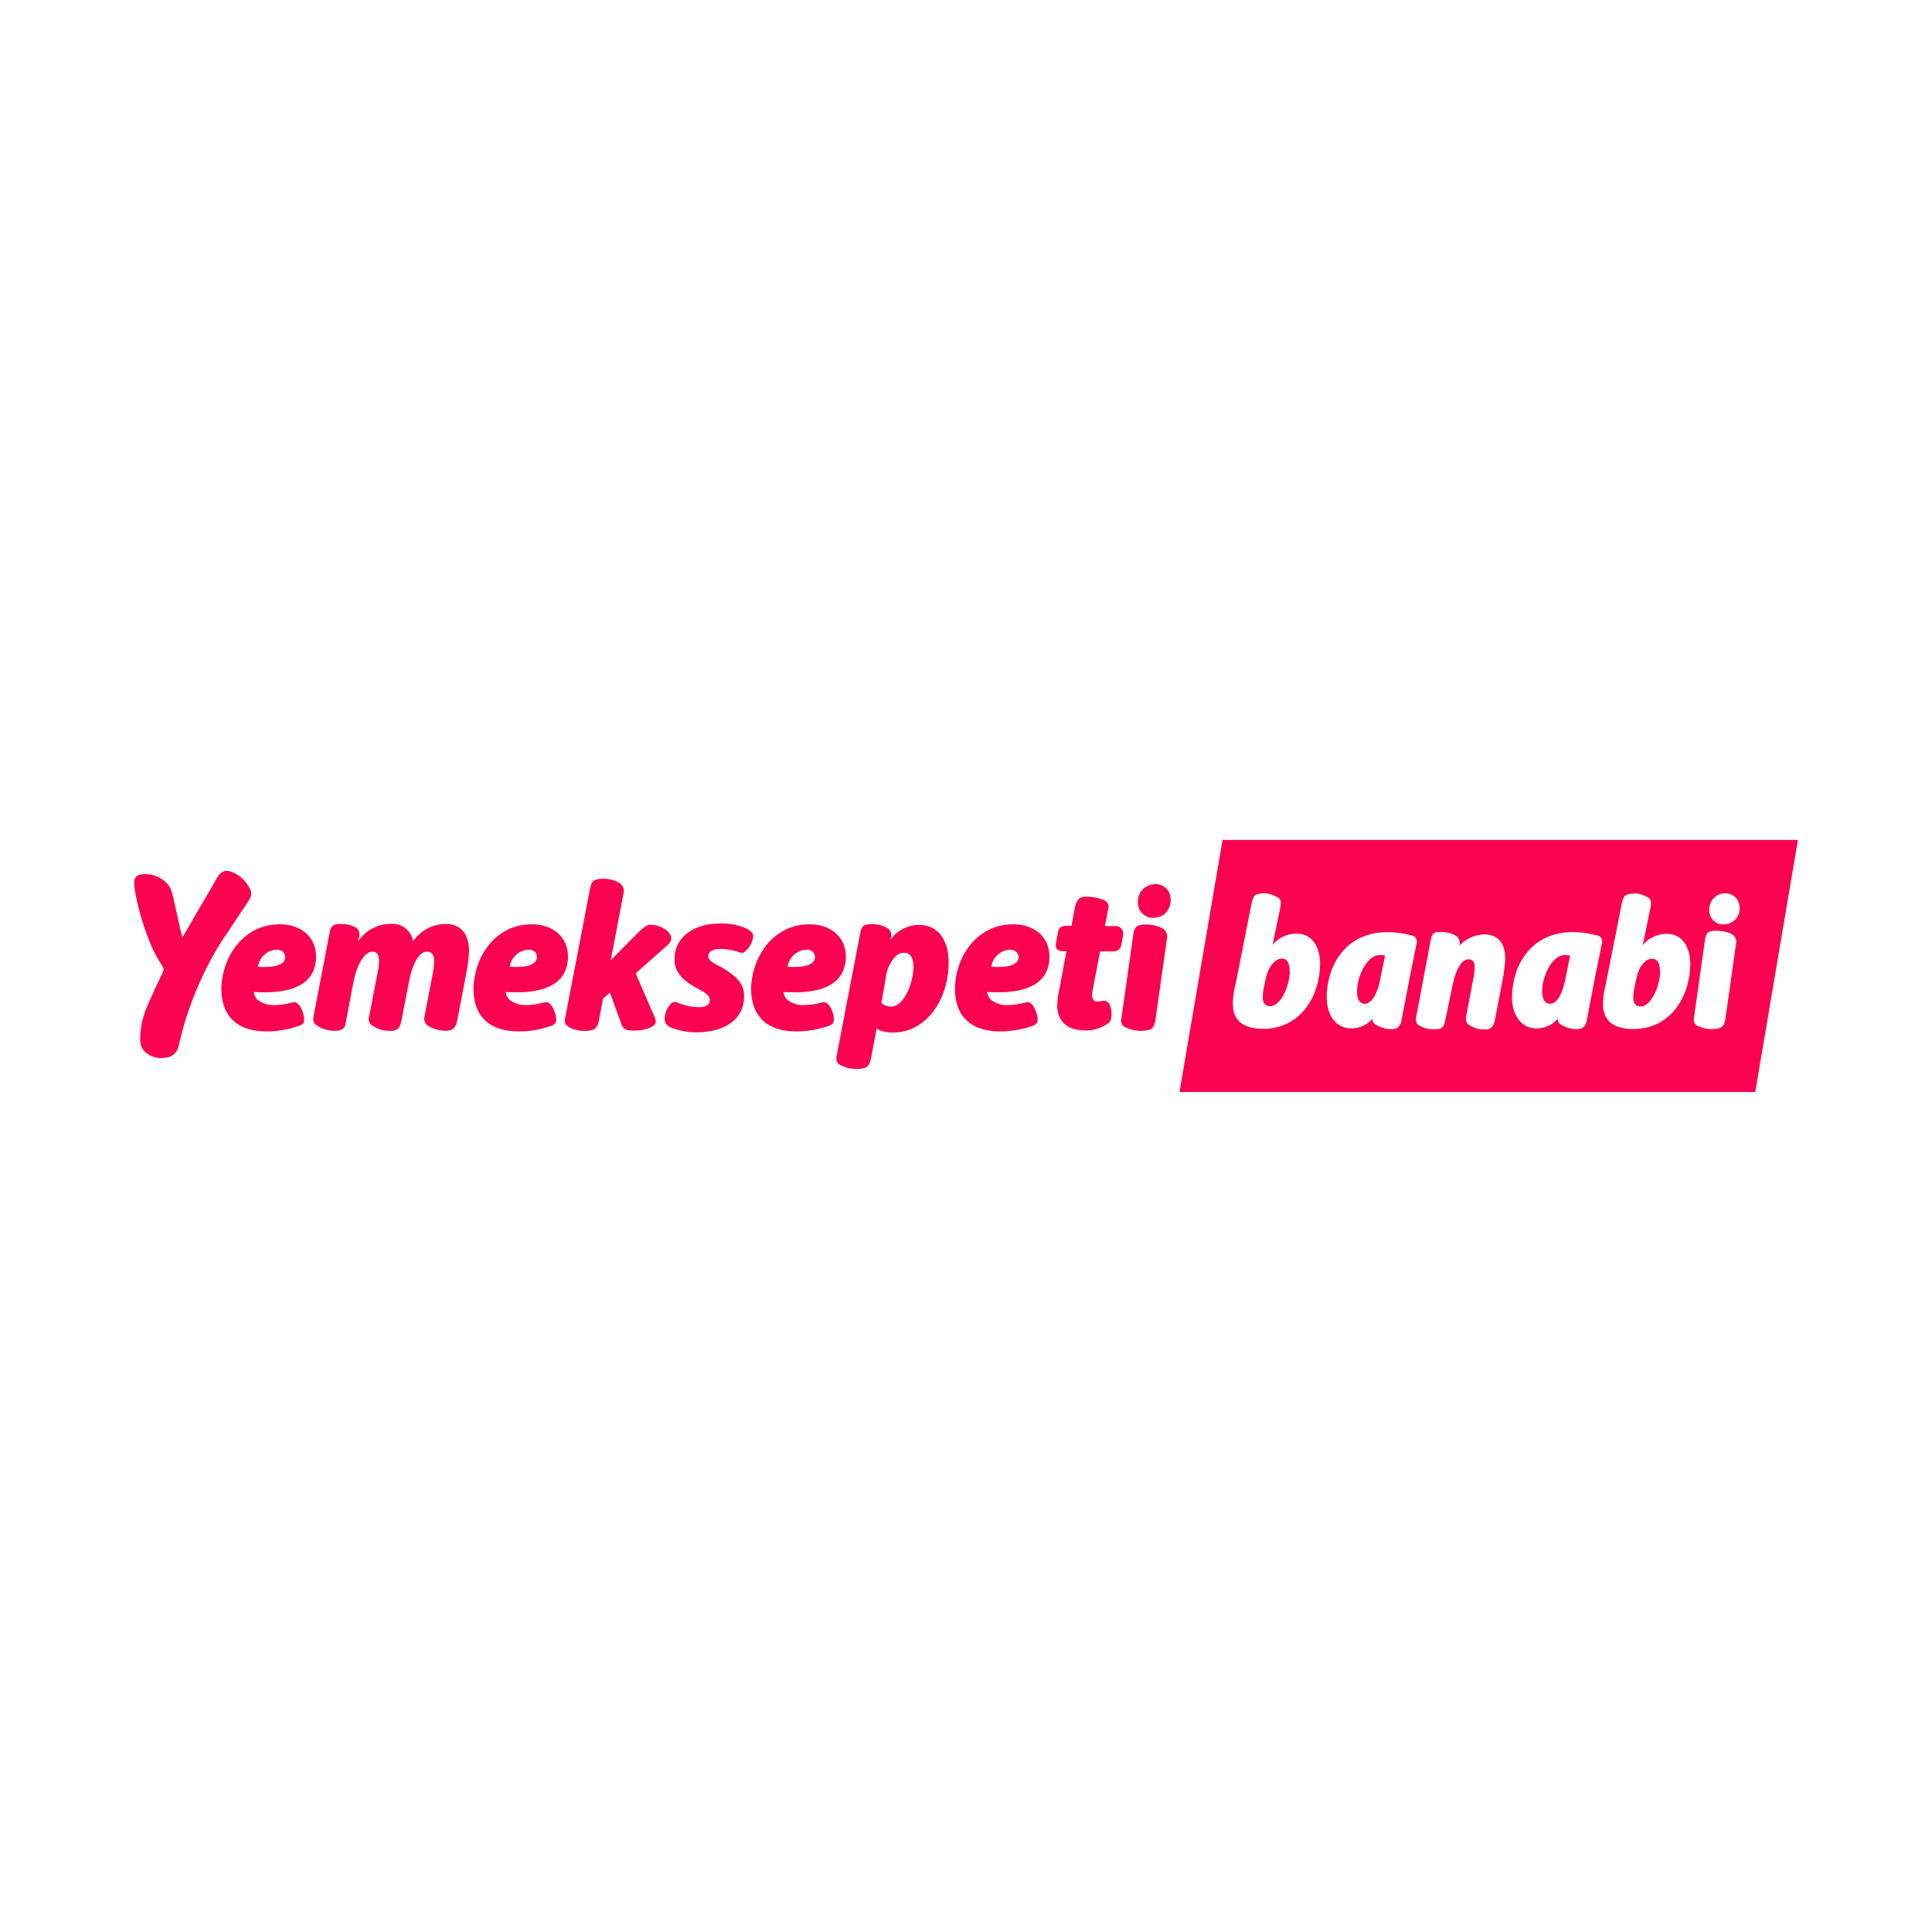 <?xml version="1.0" encoding="utf-8"?>
<!-- Generator: Adobe Illustrator 24.2.0, SVG Export Plug-In . SVG Version: 6.00 Build 0)  -->
<svg version="1.1" id="Layer_1" xmlns="http://www.w3.org/2000/svg" xmlns:xlink="http://www.w3.org/1999/xlink" x="0px" y="0px"
	 viewBox="0 0 1000 1000" style="enable-background:new 0 0 1000 1000;" xml:space="preserve">
<style type="text/css">
	.st0{fill-rule:evenodd;clip-rule:evenodd;fill:#FA0050;}
</style>
<g id="Symbols">
	<g id="Header" transform="translate(-222, -23)">
		<g id="Group-2" transform="translate(222, 20.435)">
			<g id="Logo-_x2F_-Banabi-_x2F_-Banabi-Horizontal" transform="translate(0, 3)">
				<path id="banabi-horizontal" class="st0" d="M930.6,434.3l-22.1,130.5h-298l22.3-130.5H930.6z M453.3,478c2.2,0.2,4.3,0.9,6.1,2
					c1.5,1,2.2,2.8,1.8,4.6l-0.2,1.3c1.5-2.2,3.6-4,5.9-5.3c2.7-1.5,5.6-2.3,8.7-2.3c10.8-0.1,15.5,9.1,15.4,19.6v0.1
					c0,18.4-11.2,36-28.8,36c-1.9,0-3.7-0.2-5.5-0.7c-1-0.3-1.9-0.7-2.8-1.2h-0.2c0,0-2.8,14.8-2.8,14.9c-1,4.9-2.3,5.4-6,5.8
					c-3.2,0.3-6.4-0.3-9.3-1.7h-0.2c-1.7-0.9-2.8-1.8-2.4-4.7l0.1-0.6c0,0,2.7-13.9,5.5-28.8l0.6-2.9c3-15.8,6.1-31.7,6.1-31.8
					c0.5-2.6,1.3-3.8,3.5-4.2C450.3,477.8,451.8,477.8,453.3,478z M112.2,454.2c2.5-4.5,5.6-4.7,9.6-2.5c3.1,1.7,5.6,4.3,7.3,7.4
					c1.2,1.9,1.2,4.4-0.1,6.2c-4.8,7.3-9.4,14.2-14.6,21.9c-10.3,16.6-17.8,34.9-22,54.1c-0.8,3.2-3.5,5.5-6.7,5.7
					c-3.5,0.7-7.1-0.2-9.9-2.4c-1.9-1.4-3.1-3.6-3.2-6c-0.2-6.1,1-12.1,3.4-17.7c2.5-6.1,5.5-12.1,8.3-18.2c0.6-1,0.4-2.3-0.3-3.2
					c-2.1-3.2-4-6.5-5.5-10c-3.7-8.6-6.5-17.7-8.3-26.9c-0.3-1.6-0.5-3.1-0.7-4.7c-0.4-4.4,1-5.9,6.1-5.9c4.2,0.1,8.1,1.9,11,5
					c1.2,1.4,2.1,3,2.5,4.8c1.7,7,4.8,21.6,5.3,23.1l0,0L103,470C106.1,464.7,109.3,459.4,112.2,454.2z M371.5,477.6
					c4.9-0.3,9.9,0.5,14.5,2.4l0,0l0.6,0.3c3.7,2,3.6,3.5,2.8,6.1c-0.7,2.2-2,4.1-3.7,5.6l0,0V492c-1.1,0.9-1.4,1.1-4.1,0.1l0,0
					l-0.7-0.2c-2.8-0.8-5.6-1.2-8.5-1.2c-3.6,0.1-5.9,1.5-5.8,4c0,1.6,1.9,3.1,5.5,4.8c6.2,3.4,12.7,7.8,13,14.5
					c0.7,12.4-9,19.5-23.6,19.9c-4.8,0.1-9.6-0.7-14-2.4c-3.1-1.5-3.7-2.8-3.4-5.6c0.3-2.4,1.2-4.6,2.8-6.4c0.9-1.2,2-1.9,4.5-0.7
					c3.5,1.4,7.2,2.1,11,2.1c3.6-0.1,5.1-1.8,5-3.8c-0.1-2.1-1.7-3.5-6.2-5.8c-6-3.1-11.7-7.6-12-13.9
					C348.3,486,357.5,478,371.5,477.6z M525.4,478c10.8,0.4,18,7.2,17.8,17.2c-0.4,13.9-12.6,19.1-32.3,17.8
					c0.2,1.4,0.8,2.7,1.7,3.8c2.4,2,5.5,3.1,8.6,3c3,0,6.1-0.4,9-1.2c2.4-0.7,3.2-0.2,4.7,1.8c1.2,1.9,2,4.2,2.2,6.5h0
					c0,1.6-0.2,2.8-2.8,3.7c-5.8,2-11.9,3-18,2.8c-15-0.5-22.4-9.1-22-23C494.9,494.1,506.1,477.4,525.4,478z M420,478
					c10.8,0.4,18,7.2,17.8,17.2c-0.4,13.9-12.5,19.1-32.3,17.8c0.2,1.4,0.8,2.7,1.7,3.8c2.4,2,5.5,3.1,8.6,3c3,0,6.1-0.4,9-1.2
					c2.4-0.7,3.2-0.2,4.7,1.8c1.2,1.9,2,4.2,2.1,6.5c0,1.6-0.2,2.8-2.8,3.7c-5.8,2-11.9,3-18,2.8c-15-0.5-22.4-9.1-22-23
					C389.5,494.1,400.8,477.4,420,478z M276.2,478c10.8,0.4,18,7.2,17.8,17.2c-0.4,13.9-12.6,19.1-32.3,17.8
					c0.2,1.4,0.8,2.7,1.7,3.8c2.4,2,5.5,3.1,8.6,3c3,0,6.1-0.4,9-1.2c2.4-0.7,3.2-0.2,4.7,1.8c1.2,1.9,2,4.2,2.2,6.5
					c0,1.6-0.2,2.8-2.8,3.7c-5.8,2-11.9,3-18,2.8c-15-0.5-22.4-9.1-22-23C245.8,494.1,257,477.4,276.2,478z M145.8,478
					c10.8,0.4,18,7.2,17.8,17.2c-0.4,13.9-12.5,19.1-32.3,17.8c0.2,1.4,0.8,2.7,1.7,3.8c2.4,2,5.5,3.1,8.6,3c3,0,6.1-0.4,9-1.2
					c2.4-0.7,3.2-0.2,4.7,1.8c1.2,1.9,2,4.2,2.1,6.5c0,1.6,0,2.8-2.8,3.7c-5.8,2-11.9,3-18,2.8c-15-0.5-22.4-9.1-22-23
					C115.3,494.1,126.6,477.4,145.8,478z M592.9,478.1c2.9-0.1,5.8,0.5,8.4,1.8c2.1,0.9,3.2,3.2,2.7,5.5l0,0l-5.9,41.8
					c-0.7,4.9-2.3,5.4-5.5,5.8c-3.2,0.4-6.4-0.1-9.4-1.4c-1-0.3-1.9-0.9-2.4-1.8c-0.5-0.9-0.7-2-0.4-3c0,0,0,0,0,0l0.1-0.6
					c0.8-5.5,6.2-43.5,6.2-43.7C587.4,479.3,588.4,478.1,592.9,478.1z M202.3,477.8c5.6-0.5,10.6,3.4,11.5,9
					c3.8-5.6,10.1-8.9,16.8-9l0,0l0,0c8.4,0,12.1,5.7,12.2,13.9c-0.2,3.3-0.5,6.6-1.1,9.8l0,0l-5.1,26.5c-0.9,4.4-3.3,5.4-7.2,5
					c-2.9-0.2-5.8-1.1-8.3-2.8c-1.4-1.2-1.9-3.2-1.3-4.9l0,0l4.2-21.9c0.4-2.2,0.7-4.5,0.7-6.8c0-2.6-1.2-4.5-3.6-4.5
					c-4,0-7.5,5.6-9.5,16l0,0l-3.9,20.1c-0.8,4.2-2.8,5.3-7.2,4.9c-2.9-0.2-5.6-1.2-8-2.8c-1.5-1.1-2.1-3.1-1.4-4.8l0,0l4.3-22.2
					c0.5-2.1,0.7-4.3,0.8-6.4c0-2.8-1-4.8-3.3-4.8c-3.9,0-8,5.7-10,16l0,0l-4.2,22.1c-0.5,2.6-4,3.2-7.2,2.8c-2.9-0.3-5.6-1.3-8-3
					c-1.3-1.1-1.6-2.1-1.1-4.9l0,0l8.3-43.2c0.7-3.9,2.9-4.1,5.7-4.1c2.6,0,5.2,0.5,7.5,1.7c1.7,0.9,2.6,3,2,4.9
					c-0.1,0.6-0.5,2.4-0.5,2.4C189.2,481.1,195.5,477.7,202.3,477.8z M312.4,454.4c3,0,6,0.8,8.6,2.4c1.6,1.3,2.3,3.4,1.7,5.4
					c-0.7,3.6-2,10.3-3.2,16.9l-0.4,2c-1.6,8.2-3,15.5-3,15.5s4.6-4.7,8.7-8.8l2.4-2.4c1.7-1.7,3.1-3.1,3.7-3.7
					c2.4-2.2,4-3.5,5.5-3.5c3.1,0,6,1,8.5,2.8c2.9,2.3,3.3,5.2,1.1,7.3l-17,15.1c0,0,8.8,20.2,10,23c1.1,2.5,0,4.2-3.1,5.3
					c-3.4,1.2-7.1,1.6-10.7,1.1c-1.6-0.2-2.9-1.3-3.4-2.8l-6.1-16.7l-3.6,3.2l-2.1,11.2c-0.9,4.5-2.5,5.1-5.9,5.4
					c-3.1,0.3-6.2-0.3-9-1.6c-2.2-1.1-3.4-2.2-2.4-5.9l12.6-65.5C306.1,456,306.7,454.4,312.4,454.4z M562.5,463.7
					c3,0,5.9,0.5,8.7,1.7c0.9,0.3,1.7,0.9,2.2,1.8c0.5,0.9,0.5,1.9,0.2,2.8c0,0.3-1.7,8.9-1.7,8.9l0,0h5.5c1-0.1,2.1,0.3,2.8,1.1
					c0.8,0.7,1.2,1.8,1.2,2.8c-0.2,1.5-0.4,2.9-1,5.9c-0.3,1.7-1.7,3-3.4,3.3l0,0h-7.6l-3.3,17.2c-0.4,1.8-0.7,3.7-0.9,5.6
					c0,1.1,0.5,2.1,1.3,2.8c0.9,0.8,3.2,0.1,4.3,0c1.6-0.3,3.3,0.7,3.7,2.3c0.7,1.7,0.9,3.5,0.8,5.3c-0.2,2.8-0.6,3.7-4.4,5.6
					c-2.8,1.5-6,2.2-9.2,2.1c-9.6,0-14.1-4.9-14.5-12.2c0-3,0.4-6.1,1.1-9l0,0l3.7-19.8H550c-4.1-0.2-3.6-3.1-3.4-4.5
					c0.4-2.2,0.9-4.4,1.1-5.8c0.3-1.6,1.7-2.8,3.4-2.8l0,0h3.5l1.8-9.7C557.5,464.6,558.9,463.7,562.5,463.7z M745.7,481.9l-0.6,0
					c-3.6,0.1-4,1.5-4.6,4.4l-0.1,0.5l-7.3,38.7l-0.1,0.6c-0.5,2.8,0.5,3.8,2.3,4.7c2.5,1.2,5.2,1.7,8,1.5c2.8-0.2,3.9-0.7,4.7-4.1
					l0.1-0.6l3.6-17.4l0.2-1c1.8-8.5,4.9-13.1,8.2-13.1c2.2,0,3.2,1.6,3.2,3.9c0,1.5-0.2,3-0.4,4.5l-0.3,1.5l-3.7,19.5l-0.1,0.5
					c-0.3,1.4,0.1,2.9,1.3,3.9c2.2,1.5,4.6,2.3,7.2,2.5c3.3,0.3,5.3-0.4,6.2-3.9l0.2-0.6l4.5-23.5l0.3-2.2c0.3-2.2,0.5-4.3,0.6-6.5
					c0-7.4-3.3-12.4-10.7-12.5c-4.6,0.1-9,1.9-12.3,5.1l-0.7,0.7v-0.3l0.1-0.5c0.2-1.5-0.4-3.1-1.6-4.1c-2-1.2-4.3-2-6.6-2.1l-0.9,0
					L745.7,481.9z M718.5,482c-22.7,0-31.6,17.9-31.8,33.5c0,9.8,4.9,16.4,12.9,16.4c4.1-0.1,8.1-1.9,10.8-5
					c-0.1,1.1,0.4,2.2,1.3,2.8c2.2,1.4,4.7,2.3,7.3,2.5c3.3,0.3,5.4-0.5,6.3-3.8l0.1-0.6l4.4-23l3.5-17.2l0.1-0.4
					c0.1-1.5-0.9-3-2.4-3.4C727,482.7,722.8,482.1,718.5,482z M814.4,482c-22.7,0-31.6,17.9-31.8,33.5c0,9.8,4.9,16.4,12.9,16.4
					c4.1-0.1,8.1-1.9,10.8-5c-0.1,1.1,0.4,2.1,1.3,2.8c2.2,1.4,4.7,2.3,7.3,2.5c3.3,0.3,5.4-0.5,6.3-3.8l0.1-0.6l4.4-23l3.5-17.2
					l0.1-0.4c0.1-1.6-0.8-3-2.3-3.4C822.8,482.7,818.6,482.1,814.4,482z M888.3,481.3c-4.2,0-5.1,1.1-5.7,4c0,0.1-5.8,41-5.8,41
					c-0.3,0.9-0.1,2,0.3,2.8c0.5,0.8,1.3,1.5,2.2,1.7c2.7,1.2,5.7,1.7,8.7,1.3c2.8-0.4,4.3-0.8,5-4.7l0.1-0.7l5.5-38.8l0.1-0.5
					c0.1-1.9-0.9-3.7-2.6-4.5C893.7,481.8,891,481.3,888.3,481.3z M845.6,462.1l-0.9,0c-2.8,0.3-4,0.7-4.9,3.6l-0.2,0.6l-0.1,0.6
					l-8.3,41.8l-0.4,1.8l-0.4,1.7c-0.4,2.3-0.7,4.6-0.7,6.9c-0.1,8.1,4.6,13,15.6,13.1c19.6,0,29.4-16.9,29.6-33.7
					c0-7.3-3.2-15.6-12.2-15.6c-4.2,0-8.2,1.6-11.2,4.5l-0.6,0.6l-0.6,0.7l4.2-20.3l-0.1,0l0.1-0.6c0.3-2.3-0.5-3.2-1.8-3.9
					l-0.3-0.2h-0.2l-0.8-0.4c-1.6-0.8-3.3-1.2-5-1.4L845.6,462.1z M653.9,462l-0.9,0c-2.8,0.3-4,0.7-4.8,3.6l-0.2,0.6l-0.1,0.6
					l-8.3,41.8l-0.4,1.8l-0.4,1.7c-0.4,2.3-0.7,4.6-0.7,6.9c-0.1,8.1,4.6,13,15.6,13.1c19.6,0,29.4-16.9,29.6-33.7
					c0-7.3-3.2-15.6-12.2-15.6c-4.2,0-8.2,1.6-11.2,4.5l-0.6,0.6l-0.6,0.7l4.2-20.3l-0.1,0.1l0.1-0.6c0.3-2.3-0.5-3.2-1.8-3.9
					l-0.3-0.2h-0.2l-0.8-0.4c-1.6-0.8-3.3-1.3-5.1-1.4L653.9,462z M467.9,492.7c-1.4,0-2.8,0.5-3.9,1.4c-3.1,3-5.1,7.1-5.5,11.5
					l-2.3,13c0.8,0.8,1.7,1.3,2.8,1.7c0.7,0.2,1.4,0.3,2.2,0.3c6.8-0.1,11.6-12.2,11.6-20.9v0.1
					C472.8,496.2,471.7,492.7,467.9,492.7z M855.3,495.8c2.7,0.1,3.8,2.5,3.9,6.1l0,0.6l0.1,0l0,0.6c-0.3,7-4.7,17.5-10.2,17.4
					c-2.3,0-3.7-1.6-3.7-4.4c0-1.2,0.1-2.5,0.3-3.7l0.2-1.2l1.1-5.3l0.2-0.8C848.5,499.5,851.8,495.8,855.3,495.8z M663.6,495.7
					c2.7,0.1,3.9,2.6,3.9,6.2l0,0.6l0.1-0.1l0,0.6c-0.3,7-4.7,17.5-10.3,17.4c-2.3,0-3.6-1.6-3.7-4.4c0-1.2,0.1-2.5,0.3-3.7l0.2-1.2
					l1.1-5.3l0.2-0.8C656.8,499.5,660.2,495.7,663.6,495.7z M714.2,493.9c0.6,0,1.2,0.1,1.8,0.1l0.9,0.2l-2.3,11.2l0,0.2
					c-0.1,0.7-0.6,2.8-0.6,2.8c-2.1,8.1-5.1,10.7-7.6,10.7c-2.8,0-4.1-2.5-4-6.7C702.4,505.8,707.1,493.9,714.2,493.9z M810,493.9
					c0.6,0,1.2,0.1,1.8,0.1l0.9,0.2l-2.3,11.2l0,0.2c-0.1,0.7-0.6,2.8-0.6,2.8c-2,8.1-5,10.7-7.5,10.7c-2.8,0-4.1-2.5-4.1-6.7
					C798.2,505.8,802.9,493.9,810,493.9z M143.4,491.1c-5,0.1-9.2,3.9-9.9,8.9h0c9.4,0.5,13.7-1.2,14.1-4.6l0-0.4
					C147.6,492.9,146.2,491.2,143.4,491.1z M273.8,491.1c-5,0.1-9.3,3.9-10,8.9c9.4,0.5,13.7-1.2,14.1-4.6l0-0.4
					C278,492.9,276.6,491.2,273.8,491.1z M417.6,491.1c-5,0.1-9.3,3.9-9.9,8.9c9.4,0.5,13.7-1.2,14.1-4.6l0-0.4
					c0-1.1-0.4-2.2-1.2-2.9C419.7,491.4,418.7,491,417.6,491.1z M523,491.1c-5,0.1-9.3,3.9-9.9,8.9h0c9.4,0.5,13.7-1.2,14.1-4.6
					l0-0.4C527.1,492.9,525.7,491.2,523,491.1z M893.3,461.9l-0.7,0c-2.2,0.1-4.3,1.1-5.8,2.8c-1.5,1.7-2.2,3.9-2.1,6.2
					c0,2,0.8,3.8,2.2,5.2c1.1,1,2.5,1.7,4,1.9l0.6,0l0.6,0l0.7,0c2.1-0.1,4-1.1,5.5-2.6c1.6-1.7,2.4-4.1,2.1-6.4
					c0-2-0.9-3.9-2.4-5.2c-1.2-1-2.6-1.7-4.1-1.8L893.3,461.9z M597.6,457.2c2.1-0.2,4.2,0.5,5.8,2c1.6,1.4,2.5,3.5,2.5,5.6
					c0.3,2.5-0.6,5-2.2,6.9s-4.1,2.9-6.6,2.9l0,0l-0.7,0c-1.8,0-3.6-0.8-5-2.1c-1.5-1.4-2.4-3.5-2.4-5.6c-0.2-2.5,0.6-4.9,2.2-6.7
					C592.9,458.4,595.2,457.3,597.6,457.2z"/>
			</g>
		</g>
	</g>
</g>
</svg>
